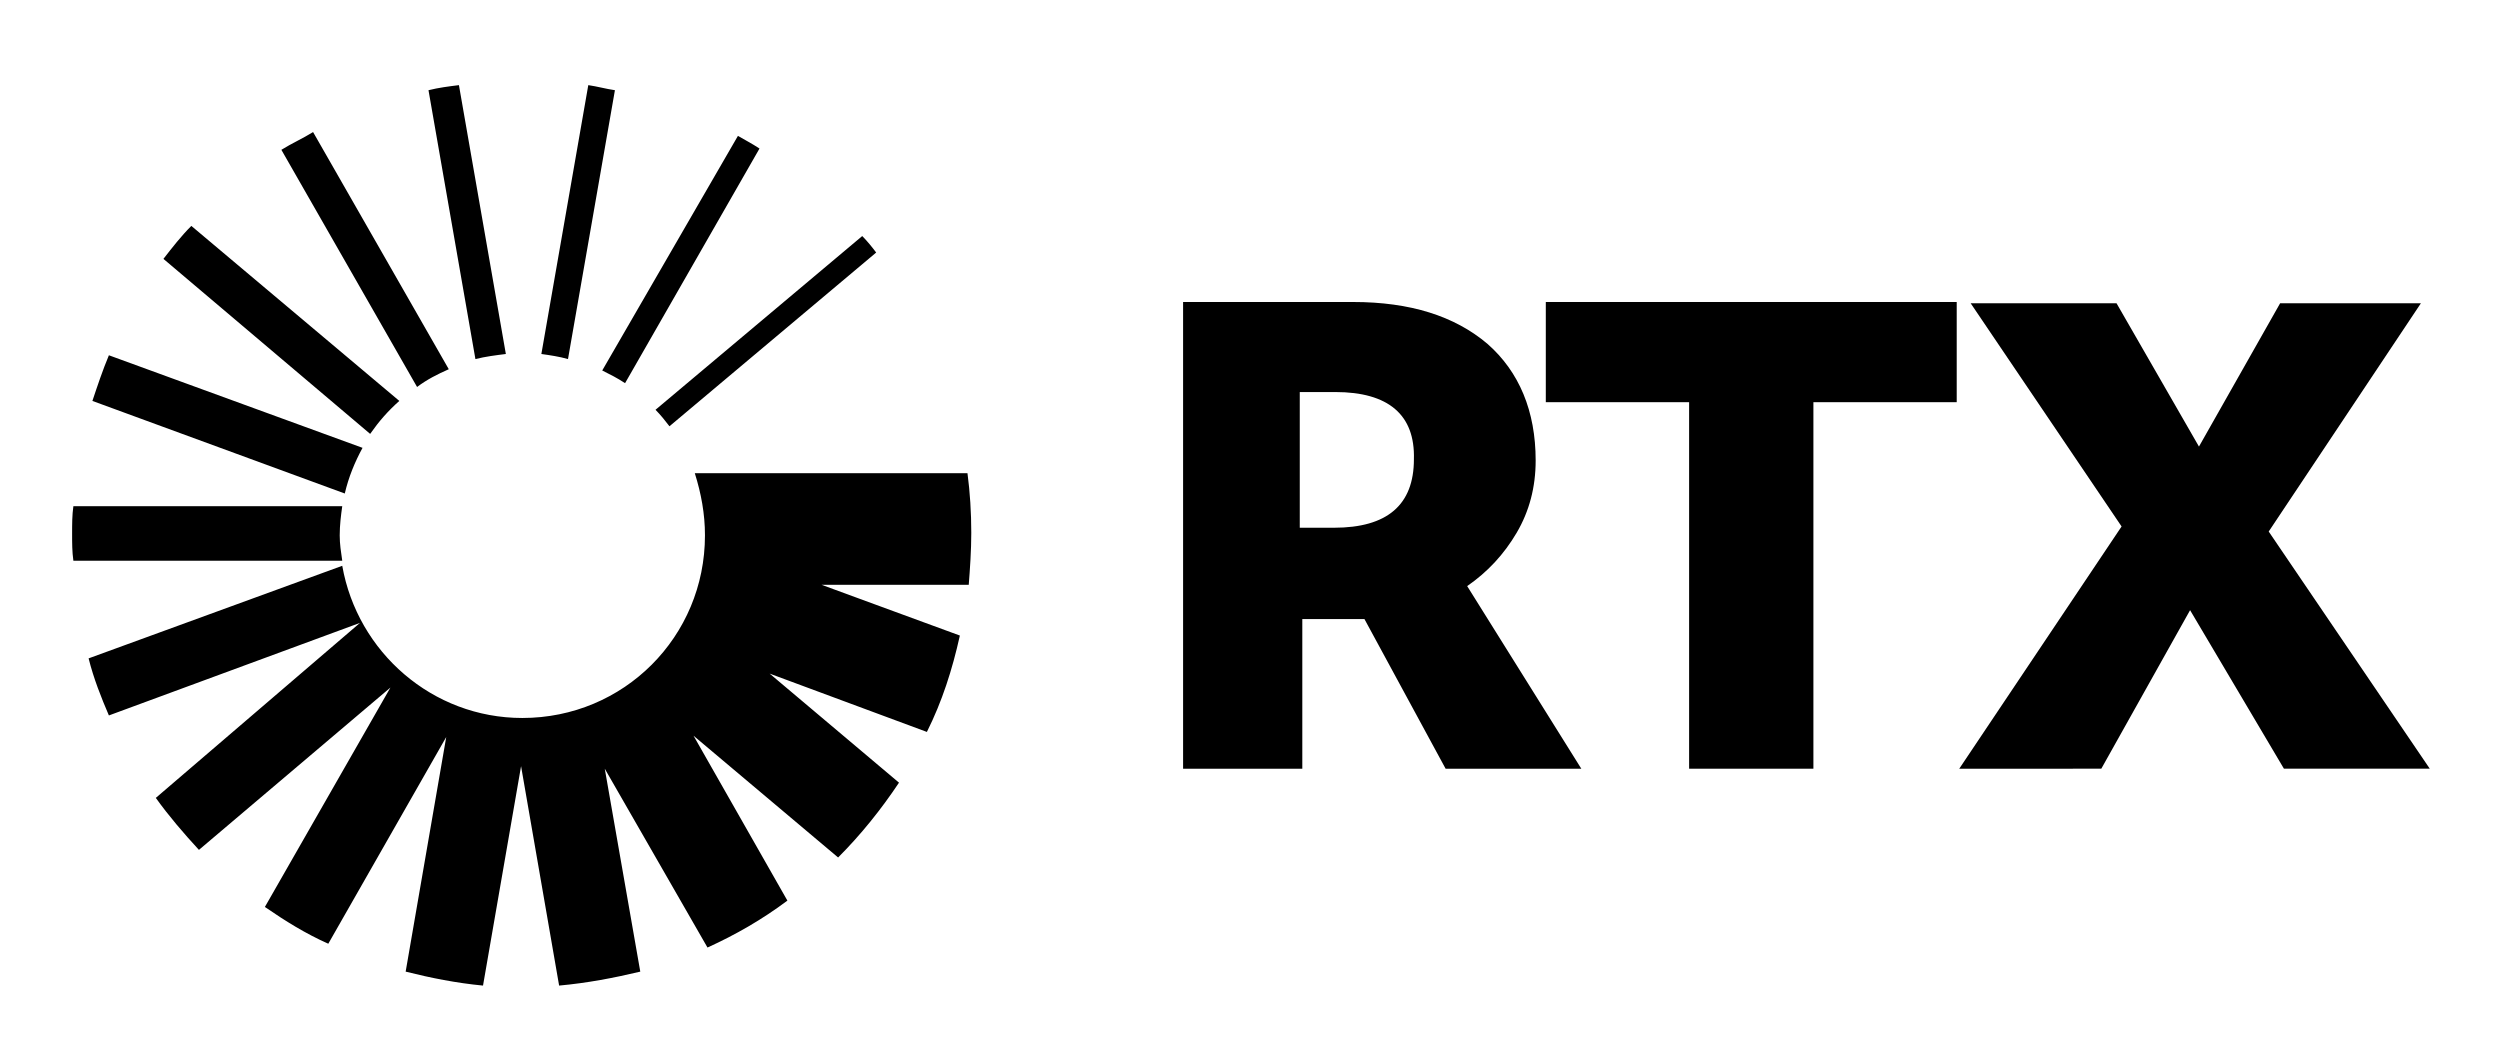 <?xml version="1.0" encoding="utf-8"?>
<!-- Generator: Adobe Illustrator 13.0.0, SVG Export Plug-In . SVG Version: 6.00 Build 14948)  -->
<!DOCTYPE svg PUBLIC "-//W3C//DTD SVG 1.1//EN" "http://www.w3.org/Graphics/SVG/1.1/DTD/svg11.dtd">
<svg version="1.1" id="Layer_1" xmlns="http://www.w3.org/2000/svg" xmlns:xlink="http://www.w3.org/1999/xlink" x="0px" y="0px"
	 width="416px" height="177px" viewBox="0.5 614.5 416 177" enable-background="new 0.5 614.5 416 177" xml:space="preserve">
<g>
	<g>
		<path d="M71.801,629.51c1.688-0.422,3.376-0.633,5.065-0.844l7.808,44.739c-1.688,0.211-3.376,0.422-5.065,0.844L71.801,629.51z
			 M69.901,678.893c1.688-1.267,3.376-2.111,5.276-2.955l-22.581-39.463c-1.688,1.055-3.588,1.898-5.276,2.954L69.901,678.893z
			 M57.028,703.583c0-1.688,0.211-3.376,0.422-4.854H12.711c-0.211,1.479-0.211,2.955-0.211,4.644c0,1.478,0,2.954,0.211,4.432
			H57.45C57.239,706.326,57.028,705.061,57.028,703.583 M117.806,703.583c0,16.883-13.506,30.389-30.389,30.389
			c-14.984,0-27.435-10.974-29.967-25.324l-42.207,15.406c0.844,3.376,2.11,6.542,3.376,9.496l41.785-15.405l-33.977,29.123
			c2.11,2.954,4.643,5.908,7.175,8.652l31.866-27.013l-20.893,36.509c3.376,2.321,6.753,4.432,10.552,6.12l19.626-34.398
			l-6.753,39.041c4.221,1.056,8.441,1.899,12.873,2.321l6.331-36.509l6.331,36.509c4.643-0.422,9.075-1.266,13.506-2.321
			l-5.909-33.766l17.094,29.756c4.643-2.11,9.074-4.643,13.295-7.808l-15.617-27.435l24.058,20.259
			c3.799-3.799,7.175-8.02,10.13-12.451l-21.526-18.148l26.168,9.707c2.532-5.064,4.221-10.34,5.487-16.038l-23.003-8.441h24.48
			c0.211-2.743,0.422-5.698,0.422-8.652c0-3.377-0.211-6.753-0.633-9.919h-45.372C117.173,696.619,117.806,699.996,117.806,703.583
			 M57.873,696.619c0.633-2.744,1.688-5.276,2.954-7.598L18.62,673.616c-1.055,2.532-1.899,5.065-2.744,7.597L57.873,696.619z
			 M143.975,653.779l-34.399,28.911c0.844,0.845,1.688,1.899,2.322,2.743l34.398-28.911
			C145.663,655.678,144.819,654.623,143.975,653.779 M126.881,639.217c-1.267-0.844-2.533-1.477-3.588-2.109l-22.581,39.041
			c1.266,0.633,2.532,1.266,3.799,2.11L126.881,639.217z M66.947,681.213l-34.609-29.122c-1.688,1.688-3.166,3.587-4.643,5.487
			L62.093,686.7C63.57,684.59,65.047,682.902,66.947,681.213 M90.583,673.405c1.477,0.211,2.954,0.422,4.432,0.844l7.808-44.739
			c-1.477-0.211-2.955-0.633-4.432-0.844L90.583,673.405z"/>
		<g>
			<path d="M197.366,742.413v-77.661h28.279c9.497,0,16.882,2.322,22.37,6.965c5.276,4.643,8.019,11.185,8.019,19.415
				c0,4.432-1.055,8.441-3.166,12.029s-4.854,6.542-8.23,8.863l18.993,30.389H241.05l-13.506-24.901h-10.34v24.901H197.366z
				 M222.69,679.736h-5.909v22.58h5.698c8.863,0,13.295-3.799,13.295-11.396C235.985,683.535,231.554,679.736,222.69,679.736z"/>
			<path d="M281.569,742.413v-60.989h-23.847v-16.672h68.375v16.672H302.25v60.989H281.569z"/>
			<path d="M326.52,742.413l27.012-40.308l-25.112-37.142h24.269l13.718,23.847l13.506-23.847h23.425l-25.324,37.985l26.802,39.464
				h-24.27l-15.616-26.379l-14.772,26.379H326.52z"/>
		</g>
	</g>
</g>
</svg>
